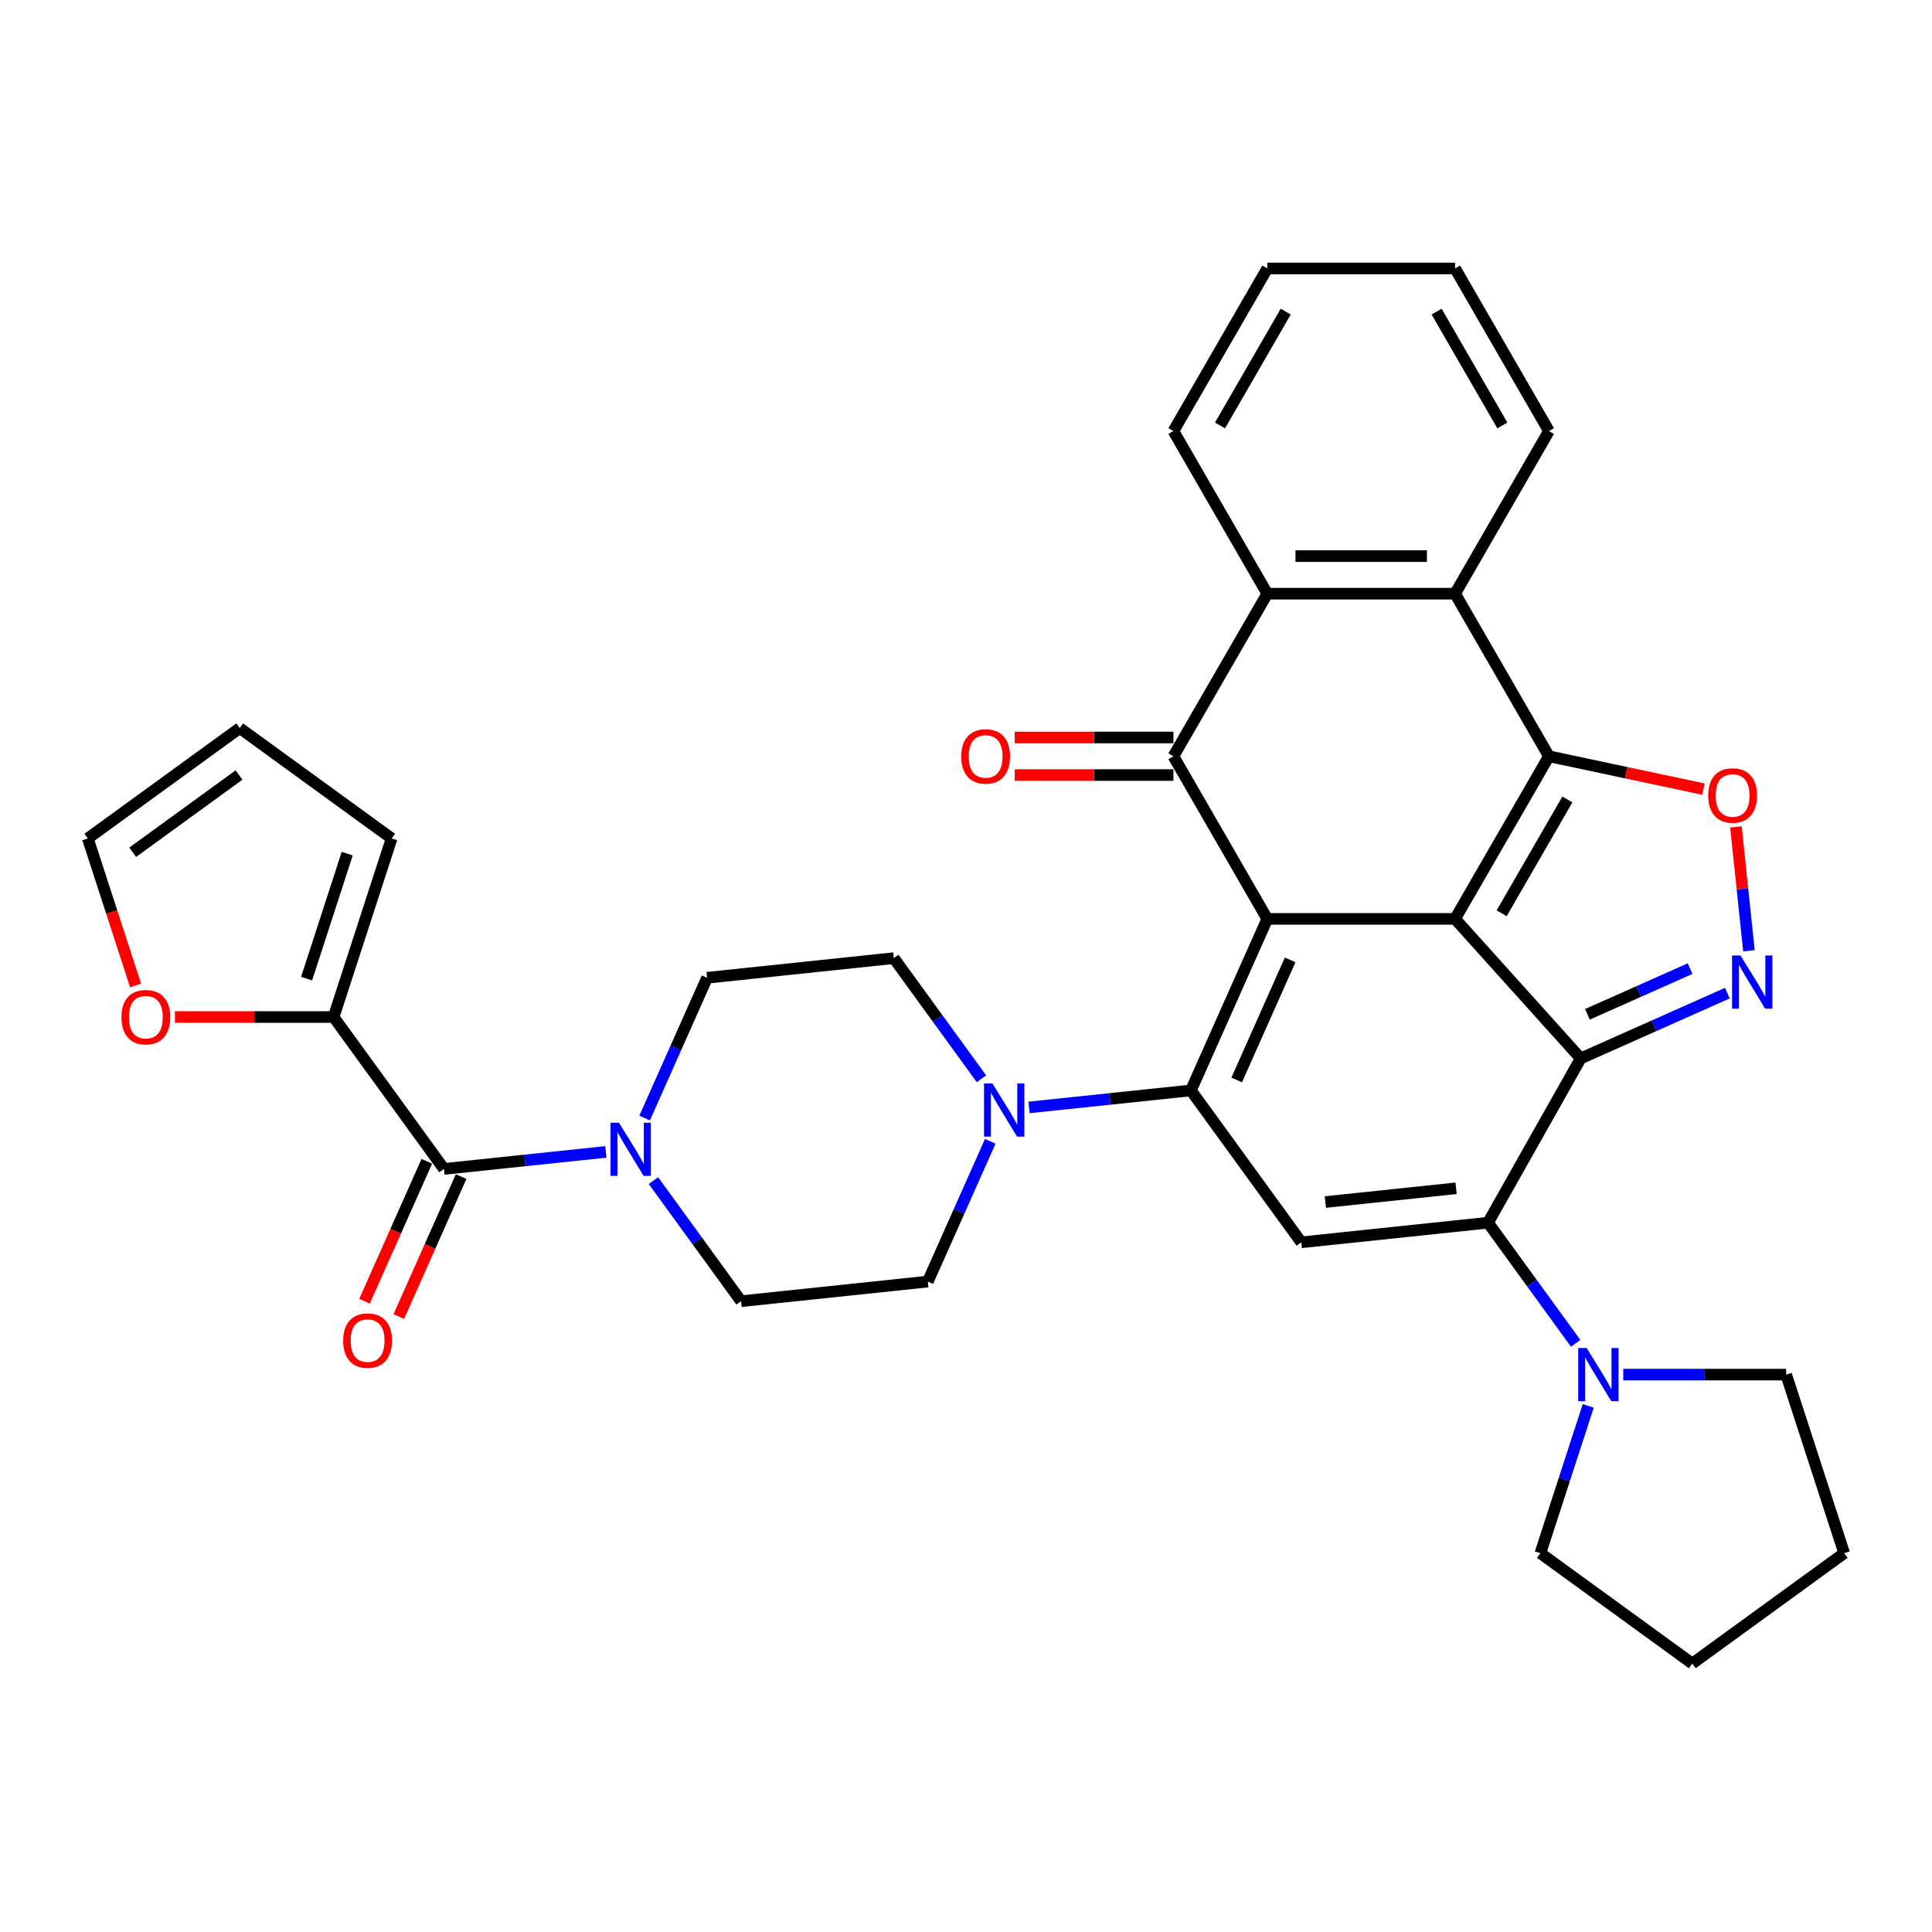 <?xml version='1.0' encoding='iso-8859-1'?>
<svg version='1.1' baseProfile='full'
              xmlns='http://www.w3.org/2000/svg'
                      xmlns:rdkit='http://www.rdkit.org/xml'
                      xmlns:xlink='http://www.w3.org/1999/xlink'
                  xml:space='preserve'
width='1000px' height='1000px' viewBox='0 0 1000 1000'>
<!-- END OF HEADER -->
<rect style='opacity:1.0;fill:#FFFFFF;stroke:none' width='1000' height='1000' x='0' y='0'> </rect>
<path class='bond-0' d='M 753.137,475.616 L 655.95,475.616' style='fill:none;fill-rule:evenodd;stroke:#000000;stroke-width:6px;stroke-linecap:butt;stroke-linejoin:miter;stroke-opacity:1' />
<path class='bond-1' d='M 753.137,475.616 L 818.168,547.84' style='fill:none;fill-rule:evenodd;stroke:#000000;stroke-width:6px;stroke-linecap:butt;stroke-linejoin:miter;stroke-opacity:1' />
<path class='bond-3' d='M 753.137,475.616 L 801.731,391.449' style='fill:none;fill-rule:evenodd;stroke:#000000;stroke-width:6px;stroke-linecap:butt;stroke-linejoin:miter;stroke-opacity:1' />
<path class='bond-3' d='M 777.259,472.71 L 811.275,413.793' style='fill:none;fill-rule:evenodd;stroke:#000000;stroke-width:6px;stroke-linecap:butt;stroke-linejoin:miter;stroke-opacity:1' />
<path class='bond-2' d='M 655.95,475.616 L 616.42,564.401' style='fill:none;fill-rule:evenodd;stroke:#000000;stroke-width:6px;stroke-linecap:butt;stroke-linejoin:miter;stroke-opacity:1' />
<path class='bond-2' d='M 667.777,496.84 L 640.106,558.989' style='fill:none;fill-rule:evenodd;stroke:#000000;stroke-width:6px;stroke-linecap:butt;stroke-linejoin:miter;stroke-opacity:1' />
<path class='bond-5' d='M 655.95,475.616 L 607.356,391.449' style='fill:none;fill-rule:evenodd;stroke:#000000;stroke-width:6px;stroke-linecap:butt;stroke-linejoin:miter;stroke-opacity:1' />
<path class='bond-4' d='M 818.168,547.84 L 770.2,632.869' style='fill:none;fill-rule:evenodd;stroke:#000000;stroke-width:6px;stroke-linecap:butt;stroke-linejoin:miter;stroke-opacity:1' />
<path class='bond-6' d='M 818.168,547.84 L 856.127,530.94' style='fill:none;fill-rule:evenodd;stroke:#000000;stroke-width:6px;stroke-linecap:butt;stroke-linejoin:miter;stroke-opacity:1' />
<path class='bond-6' d='M 856.127,530.94 L 894.085,514.04' style='fill:none;fill-rule:evenodd;stroke:#0000FF;stroke-width:6px;stroke-linecap:butt;stroke-linejoin:miter;stroke-opacity:1' />
<path class='bond-6' d='M 821.65,525.013 L 848.221,513.183' style='fill:none;fill-rule:evenodd;stroke:#000000;stroke-width:6px;stroke-linecap:butt;stroke-linejoin:miter;stroke-opacity:1' />
<path class='bond-6' d='M 848.221,513.183 L 874.792,501.353' style='fill:none;fill-rule:evenodd;stroke:#0000FF;stroke-width:6px;stroke-linecap:butt;stroke-linejoin:miter;stroke-opacity:1' />
<path class='bond-11' d='M 616.42,564.401 L 574.526,568.804' style='fill:none;fill-rule:evenodd;stroke:#000000;stroke-width:6px;stroke-linecap:butt;stroke-linejoin:miter;stroke-opacity:1' />
<path class='bond-11' d='M 574.526,568.804 L 532.632,573.208' style='fill:none;fill-rule:evenodd;stroke:#0000FF;stroke-width:6px;stroke-linecap:butt;stroke-linejoin:miter;stroke-opacity:1' />
<path class='bond-36' d='M 616.42,564.401 L 673.545,643.027' style='fill:none;fill-rule:evenodd;stroke:#000000;stroke-width:6px;stroke-linecap:butt;stroke-linejoin:miter;stroke-opacity:1' />
<path class='bond-8' d='M 801.731,391.449 L 841.73,399.952' style='fill:none;fill-rule:evenodd;stroke:#000000;stroke-width:6px;stroke-linecap:butt;stroke-linejoin:miter;stroke-opacity:1' />
<path class='bond-8' d='M 841.73,399.952 L 881.73,408.454' style='fill:none;fill-rule:evenodd;stroke:#FF0000;stroke-width:6px;stroke-linecap:butt;stroke-linejoin:miter;stroke-opacity:1' />
<path class='bond-9' d='M 801.731,391.449 L 753.137,307.283' style='fill:none;fill-rule:evenodd;stroke:#000000;stroke-width:6px;stroke-linecap:butt;stroke-linejoin:miter;stroke-opacity:1' />
<path class='bond-7' d='M 770.2,632.869 L 673.545,643.027' style='fill:none;fill-rule:evenodd;stroke:#000000;stroke-width:6px;stroke-linecap:butt;stroke-linejoin:miter;stroke-opacity:1' />
<path class='bond-7' d='M 753.67,615.061 L 686.012,622.173' style='fill:none;fill-rule:evenodd;stroke:#000000;stroke-width:6px;stroke-linecap:butt;stroke-linejoin:miter;stroke-opacity:1' />
<path class='bond-14' d='M 770.2,632.869 L 792.881,664.086' style='fill:none;fill-rule:evenodd;stroke:#000000;stroke-width:6px;stroke-linecap:butt;stroke-linejoin:miter;stroke-opacity:1' />
<path class='bond-14' d='M 792.881,664.086 L 815.562,695.303' style='fill:none;fill-rule:evenodd;stroke:#0000FF;stroke-width:6px;stroke-linecap:butt;stroke-linejoin:miter;stroke-opacity:1' />
<path class='bond-16' d='M 607.356,381.731 L 566.294,381.731' style='fill:none;fill-rule:evenodd;stroke:#000000;stroke-width:6px;stroke-linecap:butt;stroke-linejoin:miter;stroke-opacity:1' />
<path class='bond-16' d='M 566.294,381.731 L 525.232,381.731' style='fill:none;fill-rule:evenodd;stroke:#FF0000;stroke-width:6px;stroke-linecap:butt;stroke-linejoin:miter;stroke-opacity:1' />
<path class='bond-16' d='M 607.356,401.168 L 566.294,401.168' style='fill:none;fill-rule:evenodd;stroke:#000000;stroke-width:6px;stroke-linecap:butt;stroke-linejoin:miter;stroke-opacity:1' />
<path class='bond-16' d='M 566.294,401.168 L 525.232,401.168' style='fill:none;fill-rule:evenodd;stroke:#FF0000;stroke-width:6px;stroke-linecap:butt;stroke-linejoin:miter;stroke-opacity:1' />
<path class='bond-35' d='M 607.356,391.449 L 655.95,307.283' style='fill:none;fill-rule:evenodd;stroke:#000000;stroke-width:6px;stroke-linecap:butt;stroke-linejoin:miter;stroke-opacity:1' />
<path class='bond-34' d='M 905.251,492.119 L 901.883,460.071' style='fill:none;fill-rule:evenodd;stroke:#0000FF;stroke-width:6px;stroke-linecap:butt;stroke-linejoin:miter;stroke-opacity:1' />
<path class='bond-34' d='M 901.883,460.071 L 898.515,428.023' style='fill:none;fill-rule:evenodd;stroke:#FF0000;stroke-width:6px;stroke-linecap:butt;stroke-linejoin:miter;stroke-opacity:1' />
<path class='bond-10' d='M 753.137,307.283 L 655.95,307.283' style='fill:none;fill-rule:evenodd;stroke:#000000;stroke-width:6px;stroke-linecap:butt;stroke-linejoin:miter;stroke-opacity:1' />
<path class='bond-10' d='M 738.559,287.845 L 670.528,287.845' style='fill:none;fill-rule:evenodd;stroke:#000000;stroke-width:6px;stroke-linecap:butt;stroke-linejoin:miter;stroke-opacity:1' />
<path class='bond-26' d='M 753.137,307.283 L 801.731,223.116' style='fill:none;fill-rule:evenodd;stroke:#000000;stroke-width:6px;stroke-linecap:butt;stroke-linejoin:miter;stroke-opacity:1' />
<path class='bond-27' d='M 655.95,307.283 L 607.356,223.116' style='fill:none;fill-rule:evenodd;stroke:#000000;stroke-width:6px;stroke-linecap:butt;stroke-linejoin:miter;stroke-opacity:1' />
<path class='bond-18' d='M 508.001,558.369 L 485.32,527.151' style='fill:none;fill-rule:evenodd;stroke:#0000FF;stroke-width:6px;stroke-linecap:butt;stroke-linejoin:miter;stroke-opacity:1' />
<path class='bond-18' d='M 485.32,527.151 L 462.64,495.934' style='fill:none;fill-rule:evenodd;stroke:#000000;stroke-width:6px;stroke-linecap:butt;stroke-linejoin:miter;stroke-opacity:1' />
<path class='bond-19' d='M 512.556,590.751 L 496.396,627.048' style='fill:none;fill-rule:evenodd;stroke:#0000FF;stroke-width:6px;stroke-linecap:butt;stroke-linejoin:miter;stroke-opacity:1' />
<path class='bond-19' d='M 496.396,627.048 L 480.235,663.345' style='fill:none;fill-rule:evenodd;stroke:#000000;stroke-width:6px;stroke-linecap:butt;stroke-linejoin:miter;stroke-opacity:1' />
<path class='bond-12' d='M 229.8,605.037 L 271.694,600.633' style='fill:none;fill-rule:evenodd;stroke:#000000;stroke-width:6px;stroke-linecap:butt;stroke-linejoin:miter;stroke-opacity:1' />
<path class='bond-12' d='M 271.694,600.633 L 313.587,596.23' style='fill:none;fill-rule:evenodd;stroke:#0000FF;stroke-width:6px;stroke-linecap:butt;stroke-linejoin:miter;stroke-opacity:1' />
<path class='bond-15' d='M 229.8,605.037 L 172.675,526.41' style='fill:none;fill-rule:evenodd;stroke:#000000;stroke-width:6px;stroke-linecap:butt;stroke-linejoin:miter;stroke-opacity:1' />
<path class='bond-22' d='M 220.921,601.084 L 204.796,637.303' style='fill:none;fill-rule:evenodd;stroke:#000000;stroke-width:6px;stroke-linecap:butt;stroke-linejoin:miter;stroke-opacity:1' />
<path class='bond-22' d='M 204.796,637.303 L 188.67,673.522' style='fill:none;fill-rule:evenodd;stroke:#FF0000;stroke-width:6px;stroke-linecap:butt;stroke-linejoin:miter;stroke-opacity:1' />
<path class='bond-22' d='M 238.678,608.99 L 222.553,645.209' style='fill:none;fill-rule:evenodd;stroke:#000000;stroke-width:6px;stroke-linecap:butt;stroke-linejoin:miter;stroke-opacity:1' />
<path class='bond-22' d='M 222.553,645.209 L 206.427,681.428' style='fill:none;fill-rule:evenodd;stroke:#FF0000;stroke-width:6px;stroke-linecap:butt;stroke-linejoin:miter;stroke-opacity:1' />
<path class='bond-13' d='M 338.219,611.069 L 360.899,642.287' style='fill:none;fill-rule:evenodd;stroke:#0000FF;stroke-width:6px;stroke-linecap:butt;stroke-linejoin:miter;stroke-opacity:1' />
<path class='bond-13' d='M 360.899,642.287 L 383.58,673.504' style='fill:none;fill-rule:evenodd;stroke:#000000;stroke-width:6px;stroke-linecap:butt;stroke-linejoin:miter;stroke-opacity:1' />
<path class='bond-39' d='M 333.664,578.686 L 349.824,542.39' style='fill:none;fill-rule:evenodd;stroke:#0000FF;stroke-width:6px;stroke-linecap:butt;stroke-linejoin:miter;stroke-opacity:1' />
<path class='bond-39' d='M 349.824,542.39 L 365.985,506.093' style='fill:none;fill-rule:evenodd;stroke:#000000;stroke-width:6px;stroke-linecap:butt;stroke-linejoin:miter;stroke-opacity:1' />
<path class='bond-28' d='M 840.193,711.495 L 882.353,711.495' style='fill:none;fill-rule:evenodd;stroke:#0000FF;stroke-width:6px;stroke-linecap:butt;stroke-linejoin:miter;stroke-opacity:1' />
<path class='bond-28' d='M 882.353,711.495 L 924.513,711.495' style='fill:none;fill-rule:evenodd;stroke:#000000;stroke-width:6px;stroke-linecap:butt;stroke-linejoin:miter;stroke-opacity:1' />
<path class='bond-29' d='M 822.065,727.686 L 809.679,765.806' style='fill:none;fill-rule:evenodd;stroke:#0000FF;stroke-width:6px;stroke-linecap:butt;stroke-linejoin:miter;stroke-opacity:1' />
<path class='bond-29' d='M 809.679,765.806 L 797.293,803.926' style='fill:none;fill-rule:evenodd;stroke:#000000;stroke-width:6px;stroke-linecap:butt;stroke-linejoin:miter;stroke-opacity:1' />
<path class='bond-17' d='M 172.675,526.41 L 131.613,526.41' style='fill:none;fill-rule:evenodd;stroke:#000000;stroke-width:6px;stroke-linecap:butt;stroke-linejoin:miter;stroke-opacity:1' />
<path class='bond-17' d='M 131.613,526.41 L 90.551,526.41' style='fill:none;fill-rule:evenodd;stroke:#FF0000;stroke-width:6px;stroke-linecap:butt;stroke-linejoin:miter;stroke-opacity:1' />
<path class='bond-23' d='M 172.675,526.41 L 202.707,433.98' style='fill:none;fill-rule:evenodd;stroke:#000000;stroke-width:6px;stroke-linecap:butt;stroke-linejoin:miter;stroke-opacity:1' />
<path class='bond-23' d='M 158.693,506.539 L 179.716,441.838' style='fill:none;fill-rule:evenodd;stroke:#000000;stroke-width:6px;stroke-linecap:butt;stroke-linejoin:miter;stroke-opacity:1' />
<path class='bond-24' d='M 70.176,510.063 L 57.815,472.022' style='fill:none;fill-rule:evenodd;stroke:#FF0000;stroke-width:6px;stroke-linecap:butt;stroke-linejoin:miter;stroke-opacity:1' />
<path class='bond-24' d='M 57.815,472.022 L 45.455,433.98' style='fill:none;fill-rule:evenodd;stroke:#000000;stroke-width:6px;stroke-linecap:butt;stroke-linejoin:miter;stroke-opacity:1' />
<path class='bond-20' d='M 462.64,495.934 L 365.985,506.093' style='fill:none;fill-rule:evenodd;stroke:#000000;stroke-width:6px;stroke-linecap:butt;stroke-linejoin:miter;stroke-opacity:1' />
<path class='bond-21' d='M 480.235,663.345 L 383.58,673.504' style='fill:none;fill-rule:evenodd;stroke:#000000;stroke-width:6px;stroke-linecap:butt;stroke-linejoin:miter;stroke-opacity:1' />
<path class='bond-25' d='M 202.707,433.98 L 124.081,376.854' style='fill:none;fill-rule:evenodd;stroke:#000000;stroke-width:6px;stroke-linecap:butt;stroke-linejoin:miter;stroke-opacity:1' />
<path class='bond-40' d='M 45.455,433.98 L 124.081,376.854' style='fill:none;fill-rule:evenodd;stroke:#000000;stroke-width:6px;stroke-linecap:butt;stroke-linejoin:miter;stroke-opacity:1' />
<path class='bond-40' d='M 68.674,441.136 L 123.712,401.148' style='fill:none;fill-rule:evenodd;stroke:#000000;stroke-width:6px;stroke-linecap:butt;stroke-linejoin:miter;stroke-opacity:1' />
<path class='bond-30' d='M 801.731,223.116 L 753.137,138.949' style='fill:none;fill-rule:evenodd;stroke:#000000;stroke-width:6px;stroke-linecap:butt;stroke-linejoin:miter;stroke-opacity:1' />
<path class='bond-30' d='M 777.608,220.21 L 743.593,161.293' style='fill:none;fill-rule:evenodd;stroke:#000000;stroke-width:6px;stroke-linecap:butt;stroke-linejoin:miter;stroke-opacity:1' />
<path class='bond-31' d='M 607.356,223.116 L 655.95,138.949' style='fill:none;fill-rule:evenodd;stroke:#000000;stroke-width:6px;stroke-linecap:butt;stroke-linejoin:miter;stroke-opacity:1' />
<path class='bond-31' d='M 631.478,220.21 L 665.494,161.293' style='fill:none;fill-rule:evenodd;stroke:#000000;stroke-width:6px;stroke-linecap:butt;stroke-linejoin:miter;stroke-opacity:1' />
<path class='bond-33' d='M 924.513,711.495 L 954.545,803.926' style='fill:none;fill-rule:evenodd;stroke:#000000;stroke-width:6px;stroke-linecap:butt;stroke-linejoin:miter;stroke-opacity:1' />
<path class='bond-32' d='M 797.293,803.926 L 875.919,861.051' style='fill:none;fill-rule:evenodd;stroke:#000000;stroke-width:6px;stroke-linecap:butt;stroke-linejoin:miter;stroke-opacity:1' />
<path class='bond-37' d='M 753.137,138.949 L 655.95,138.949' style='fill:none;fill-rule:evenodd;stroke:#000000;stroke-width:6px;stroke-linecap:butt;stroke-linejoin:miter;stroke-opacity:1' />
<path class='bond-38' d='M 875.919,861.051 L 954.545,803.926' style='fill:none;fill-rule:evenodd;stroke:#000000;stroke-width:6px;stroke-linecap:butt;stroke-linejoin:miter;stroke-opacity:1' />
<path  class='atom-7' d='M 900.869 494.549
L 909.888 509.127
Q 910.782 510.565, 912.221 513.17
Q 913.659 515.775, 913.737 515.93
L 913.737 494.549
L 917.391 494.549
L 917.391 522.072
L 913.62 522.072
L 903.94 506.134
Q 902.813 504.268, 901.608 502.13
Q 900.442 499.992, 900.092 499.331
L 900.092 522.072
L 896.515 522.072
L 896.515 494.549
L 900.869 494.549
' fill='#0000FF'/>
<path  class='atom-9' d='M 884.16 411.733
Q 884.16 405.125, 887.425 401.432
Q 890.691 397.739, 896.794 397.739
Q 902.898 397.739, 906.163 401.432
Q 909.429 405.125, 909.429 411.733
Q 909.429 418.42, 906.124 422.23
Q 902.82 426.001, 896.794 426.001
Q 890.73 426.001, 887.425 422.23
Q 884.16 418.459, 884.16 411.733
M 896.794 422.891
Q 900.993 422.891, 903.247 420.092
Q 905.541 417.254, 905.541 411.733
Q 905.541 406.33, 903.247 403.609
Q 900.993 400.849, 896.794 400.849
Q 892.596 400.849, 890.302 403.57
Q 888.047 406.291, 888.047 411.733
Q 888.047 417.293, 890.302 420.092
Q 892.596 422.891, 896.794 422.891
' fill='#FF0000'/>
<path  class='atom-12' d='M 513.681 560.798
L 522.7 575.376
Q 523.594 576.815, 525.032 579.419
Q 526.471 582.024, 526.549 582.18
L 526.549 560.798
L 530.203 560.798
L 530.203 588.322
L 526.432 588.322
L 516.752 572.383
Q 515.625 570.517, 514.42 568.379
Q 513.253 566.241, 512.903 565.58
L 512.903 588.322
L 509.327 588.322
L 509.327 560.798
L 513.681 560.798
' fill='#0000FF'/>
<path  class='atom-14' d='M 320.371 581.116
L 329.39 595.694
Q 330.284 597.133, 331.722 599.737
Q 333.161 602.342, 333.239 602.497
L 333.239 581.116
L 336.893 581.116
L 336.893 608.64
L 333.122 608.64
L 323.442 592.701
Q 322.315 590.835, 321.11 588.697
Q 319.943 586.559, 319.593 585.898
L 319.593 608.64
L 316.017 608.64
L 316.017 581.116
L 320.371 581.116
' fill='#0000FF'/>
<path  class='atom-15' d='M 821.242 697.733
L 830.261 712.311
Q 831.155 713.75, 832.593 716.354
Q 834.031 718.959, 834.109 719.114
L 834.109 697.733
L 837.763 697.733
L 837.763 725.257
L 833.993 725.257
L 824.313 709.318
Q 823.185 707.452, 821.98 705.314
Q 820.814 703.176, 820.464 702.515
L 820.464 725.257
L 816.888 725.257
L 816.888 697.733
L 821.242 697.733
' fill='#0000FF'/>
<path  class='atom-17' d='M 497.534 391.527
Q 497.534 384.918, 500.8 381.225
Q 504.065 377.532, 510.168 377.532
Q 516.272 377.532, 519.537 381.225
Q 522.803 384.918, 522.803 391.527
Q 522.803 398.214, 519.498 402.023
Q 516.194 405.794, 510.168 405.794
Q 504.104 405.794, 500.8 402.023
Q 497.534 398.252, 497.534 391.527
M 510.168 402.684
Q 514.367 402.684, 516.622 399.885
Q 518.915 397.047, 518.915 391.527
Q 518.915 386.123, 516.622 383.402
Q 514.367 380.642, 510.168 380.642
Q 505.97 380.642, 503.676 383.363
Q 501.422 386.085, 501.422 391.527
Q 501.422 397.086, 503.676 399.885
Q 505.97 402.684, 510.168 402.684
' fill='#FF0000'/>
<path  class='atom-18' d='M 62.853 526.488
Q 62.853 519.879, 66.118 516.186
Q 69.384 512.493, 75.487 512.493
Q 81.591 512.493, 84.856 516.186
Q 88.121 519.879, 88.121 526.488
Q 88.121 533.175, 84.817 536.984
Q 81.513 540.755, 75.487 540.755
Q 69.423 540.755, 66.118 536.984
Q 62.853 533.213, 62.853 526.488
M 75.487 537.645
Q 79.686 537.645, 81.94 534.846
Q 84.234 532.008, 84.234 526.488
Q 84.234 521.084, 81.94 518.363
Q 79.686 515.603, 75.487 515.603
Q 71.289 515.603, 68.995 518.324
Q 66.74 521.046, 66.74 526.488
Q 66.74 532.047, 68.995 534.846
Q 71.289 537.645, 75.487 537.645
' fill='#FF0000'/>
<path  class='atom-23' d='M 177.636 693.899
Q 177.636 687.291, 180.901 683.598
Q 184.167 679.904, 190.27 679.904
Q 196.374 679.904, 199.639 683.598
Q 202.905 687.291, 202.905 693.899
Q 202.905 700.586, 199.6 704.396
Q 196.296 708.167, 190.27 708.167
Q 184.206 708.167, 180.901 704.396
Q 177.636 700.625, 177.636 693.899
M 190.27 705.057
Q 194.469 705.057, 196.723 702.258
Q 199.017 699.42, 199.017 693.899
Q 199.017 688.496, 196.723 685.775
Q 194.469 683.014, 190.27 683.014
Q 186.072 683.014, 183.778 685.736
Q 181.523 688.457, 181.523 693.899
Q 181.523 699.459, 183.778 702.258
Q 186.072 705.057, 190.27 705.057
' fill='#FF0000'/>
</svg>

